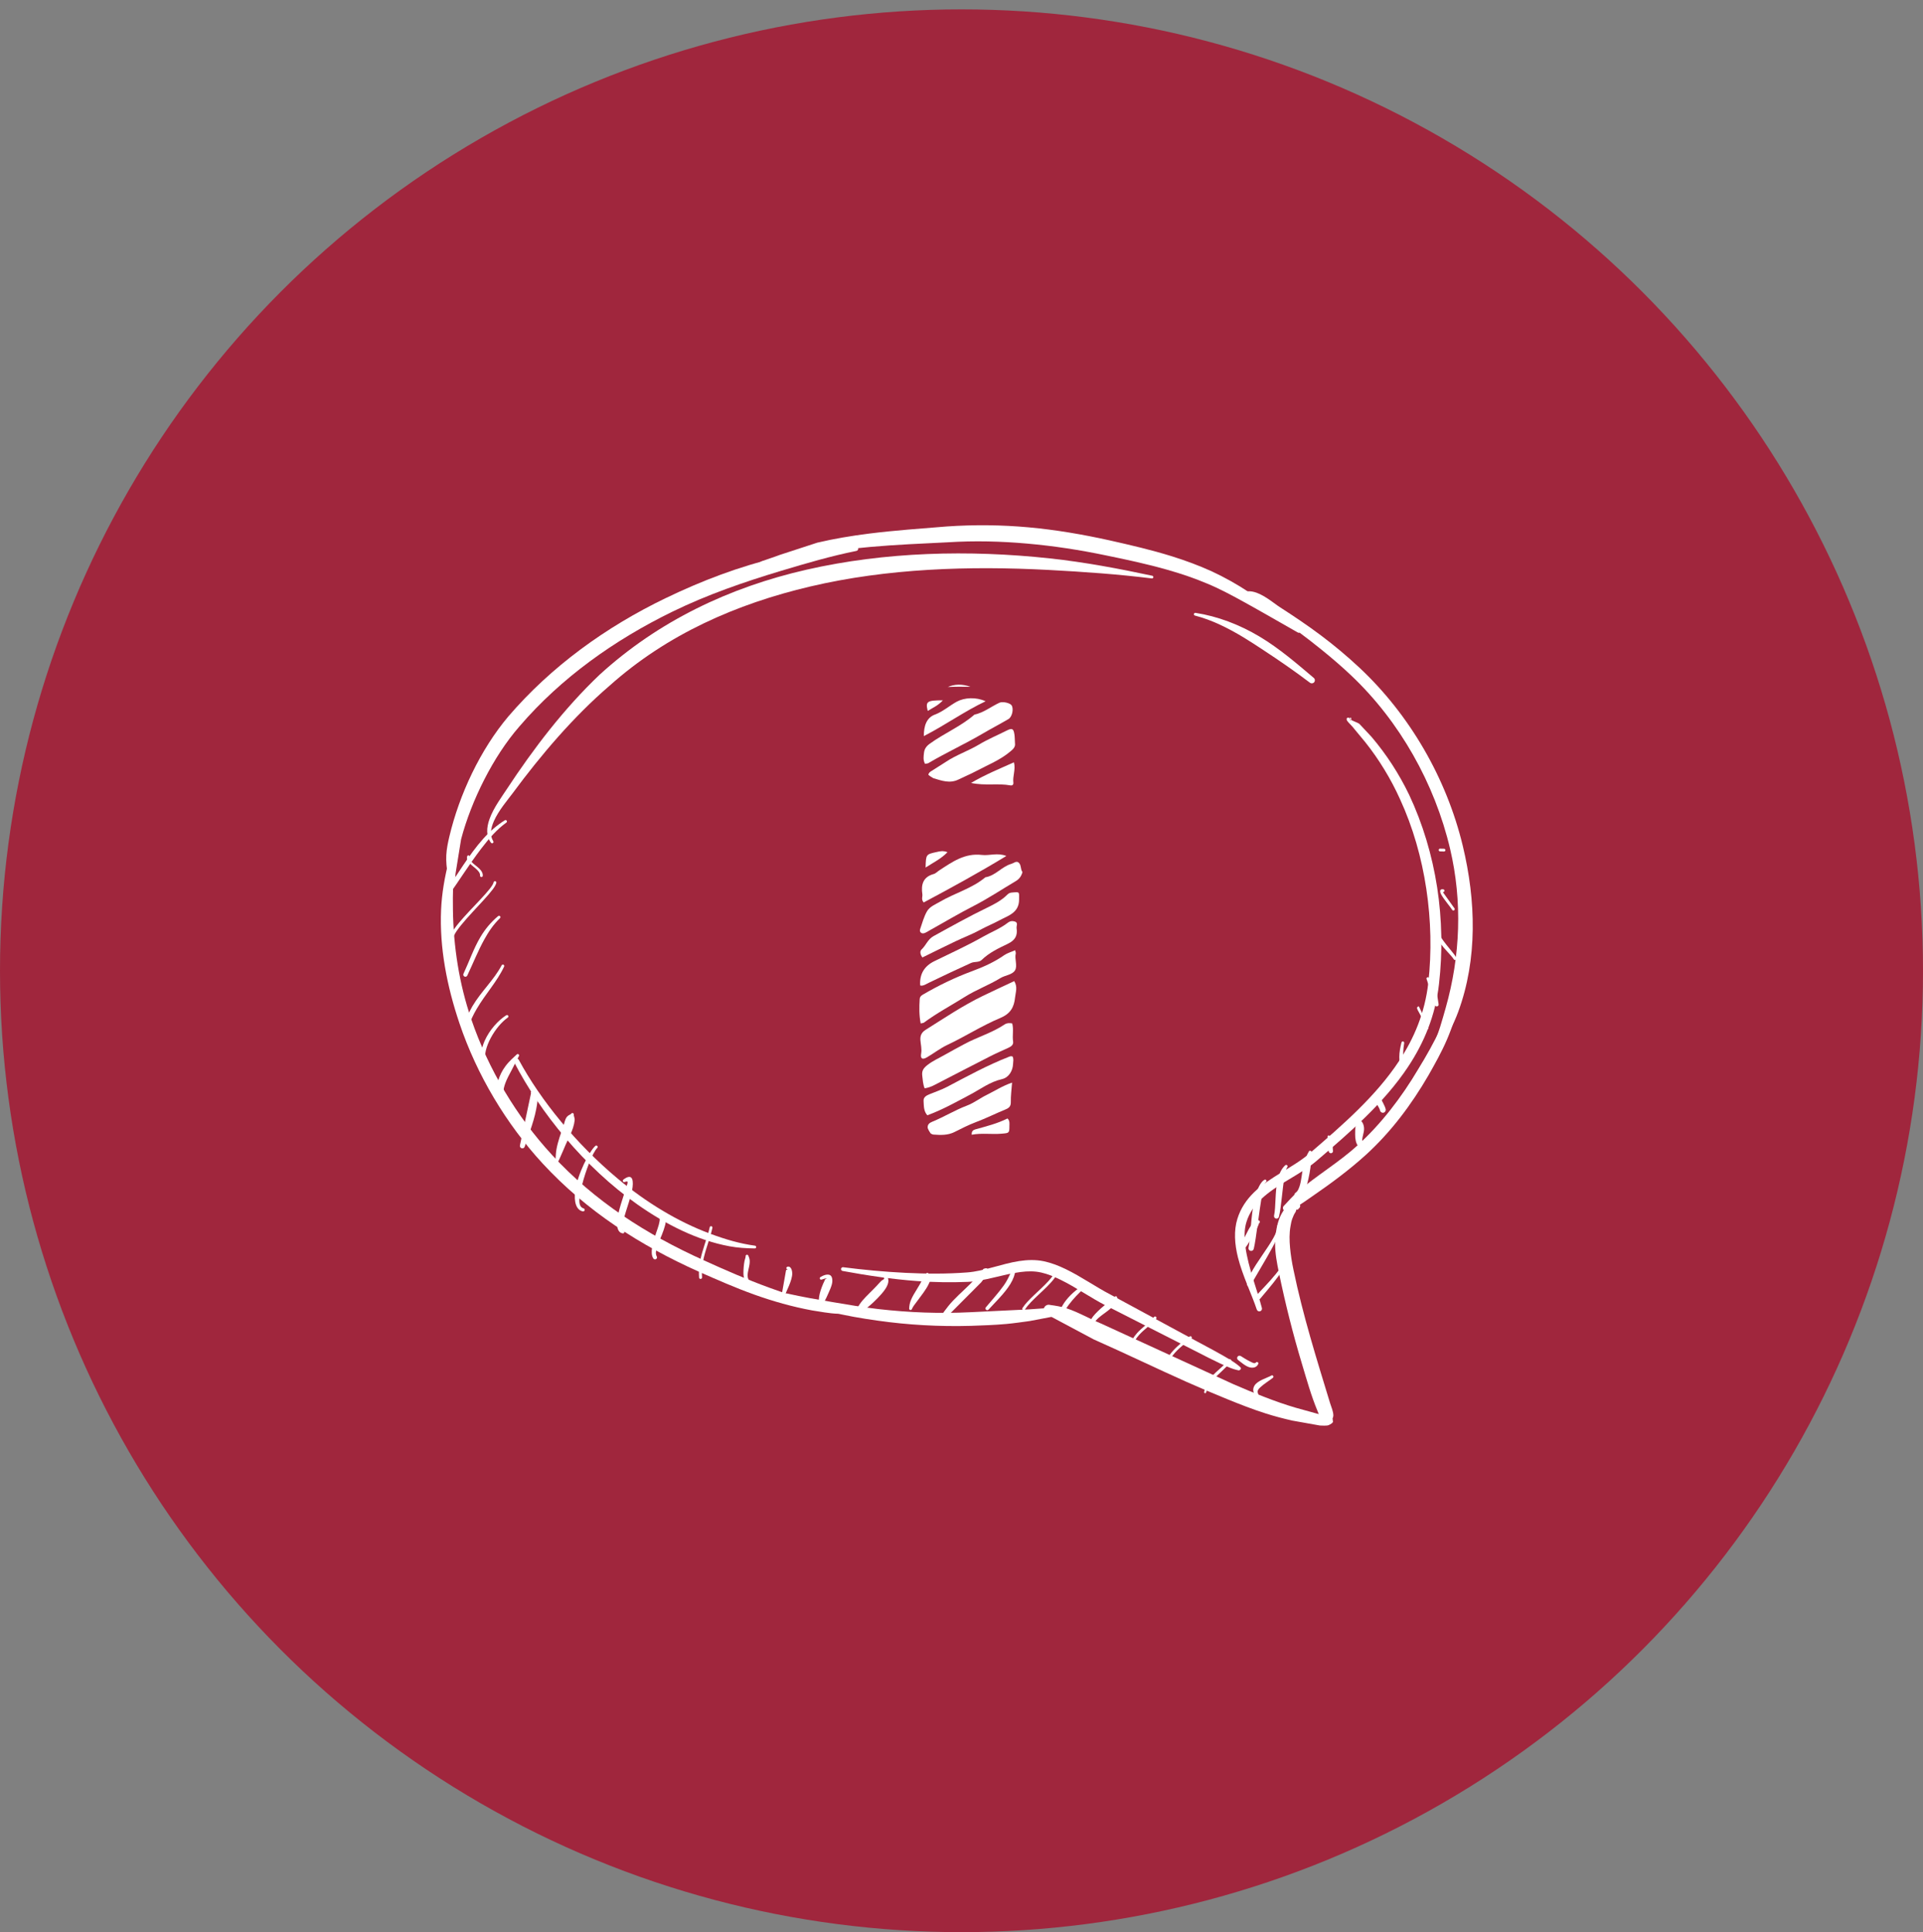 <svg width="205" height="206" viewBox="0 0 205 206" fill="none" xmlns="http://www.w3.org/2000/svg">
<rect x="0" y="0" width="205" height="206" fill="#808080" stroke="none"/>
<circle cx="102.5" cy="103.5" r="102.5" fill="#A0263D"/>
<g clip-path="url(#clip0_1505_396)">
<path fill-rule="evenodd" clip-rule="evenodd" d="M48.501 94.037L48.56 93.159L49.157 89.47C49.713 87.373 50.571 85.18 51.635 83.099C52.695 81.028 53.962 79.065 55.382 77.438C59.803 72.284 65.487 68.236 71.703 65.205C75.413 63.395 79.338 62.042 83.263 60.862C85.945 60.056 88.6 59.278 91.281 58.741C91.414 58.723 91.507 58.599 91.489 58.464C91.469 58.329 91.347 58.236 91.214 58.256C88.452 58.478 85.656 58.801 82.888 59.441C78.802 60.389 74.812 61.921 71.003 63.752C64.573 66.847 58.736 71.077 54.178 76.401C52.709 78.145 51.392 80.231 50.32 82.443C49.256 84.639 48.435 86.954 47.911 89.159C47.755 89.815 47.611 90.491 47.577 91.175C47.544 91.865 47.613 92.548 47.732 93.222C47.763 93.369 47.769 93.704 47.9 93.94C48.044 94.2 48.202 94.382 48.445 94.334C48.526 94.348 48.604 94.295 48.619 94.213C48.633 94.132 48.578 94.055 48.499 94.041L48.501 94.037Z" fill="white"/>
<path fill-rule="evenodd" clip-rule="evenodd" d="M81.07 59.925C81.056 59.919 81.039 59.917 81.025 59.917C81.015 59.917 81.013 59.951 81.025 59.996C80.979 60.103 81.013 60.217 81.029 60.212C81.074 60.212 81.114 60.191 81.139 60.159C81.175 60.181 81.225 60.193 81.282 60.187C81.79 60.135 82.984 59.992 83.336 59.929L87.378 59.047C89.164 58.7 90.971 58.476 92.786 58.312C95.529 58.064 98.287 57.957 101.03 57.818C103.909 57.636 106.721 57.709 109.519 57.957C112.329 58.206 115.125 58.633 117.949 59.225C120.143 59.675 122.332 60.143 124.478 60.758C125.892 61.162 127.29 61.628 128.656 62.207C129.991 62.754 131.274 63.447 132.559 64.153C134.517 65.23 136.451 66.361 138.357 67.438C138.444 67.493 138.559 67.468 138.614 67.382C138.67 67.297 138.644 67.182 138.559 67.127C136.781 65.822 135.033 64.395 133.163 63.15C131.897 62.306 130.57 61.568 129.214 60.932C127.81 60.29 126.372 59.761 124.911 59.305C122.742 58.629 120.521 58.115 118.295 57.614C115.408 56.975 112.55 56.486 109.673 56.224C106.788 55.961 103.885 55.927 100.917 56.131C98.163 56.357 95.385 56.545 92.632 56.892C90.781 57.126 88.938 57.431 87.123 57.858L83.111 59.168C82.789 59.303 81.671 59.665 81.201 59.838C81.141 59.86 81.098 59.891 81.068 59.927L81.07 59.925Z" fill="white"/>
<path fill-rule="evenodd" clip-rule="evenodd" d="M132.672 63.455C132.846 63.439 132.989 63.548 133.188 63.636C133.429 63.741 133.708 63.864 133.983 64.04C134.768 64.547 135.551 65.295 135.911 65.56C137.635 66.752 139.316 67.999 140.942 69.317C142.017 70.191 143.073 71.093 144.082 72.054C149.213 76.927 152.942 83.52 154.589 90.511C155.908 96.119 155.683 101.923 154.121 107.445C153.731 108.821 153.348 110.197 152.786 111.541C152.697 111.721 152.766 111.941 152.944 112.032C153.124 112.123 153.344 112.054 153.435 111.874C154.224 110.583 154.939 109.275 155.452 107.879C157.52 102.254 157.346 96.039 155.94 90.188C154.202 82.959 150.257 76.173 144.908 71.174C143.605 69.957 142.243 68.817 140.825 67.751C139.411 66.69 137.944 65.703 136.455 64.744C136.002 64.47 134.942 63.548 133.963 63.198C133.414 63.001 132.911 62.976 132.567 63.18C132.49 63.209 132.453 63.295 132.482 63.372C132.512 63.449 132.595 63.487 132.672 63.457V63.455Z" fill="white"/>
<path fill-rule="evenodd" clip-rule="evenodd" d="M155.121 104.182L155.163 104.563L154.754 106.569C154.459 107.629 154.038 108.636 153.573 109.633C152.873 111.138 152.047 112.593 151.186 113.994C150.299 115.493 149.314 116.946 148.232 118.32C147.157 119.685 145.982 120.972 144.693 122.137C142.733 123.933 140.376 125.311 138.341 127.061C137.813 127.515 137.37 128.029 136.896 128.534C136.75 128.649 136.726 128.863 136.841 129.01C136.955 129.156 137.169 129.18 137.315 129.065C137.604 128.931 137.887 128.841 138.165 128.687C138.782 128.344 139.348 127.922 139.931 127.521C141.905 126.165 143.84 124.73 145.596 123.138C146.935 121.917 148.161 120.573 149.272 119.138C150.38 117.711 151.378 116.199 152.282 114.643C152.978 113.415 153.68 112.167 154.243 110.858C154.815 109.536 155.25 108.163 155.513 106.745C155.576 106.39 155.653 106.026 155.671 105.655C155.691 105.268 155.659 104.89 155.574 104.519C155.564 104.482 155.495 104.133 155.388 103.998C155.297 103.885 155.199 103.843 155.092 103.907C155.017 103.942 154.985 104.032 155.023 104.105C155.042 104.147 155.078 104.174 155.119 104.184L155.121 104.182Z" fill="white"/>
<path fill-rule="evenodd" clip-rule="evenodd" d="M138.205 128.947L138.223 128.957C138.296 128.99 138.385 128.959 138.421 128.887C138.745 128.622 138.561 128.408 138.498 128.299C138.367 128.084 137.65 128.287 137.3 128.491C137.027 128.76 136.813 129.068 136.627 129.399C136.449 129.722 136.321 130.073 136.218 130.427C136.026 131.147 135.931 131.869 135.931 132.59C135.931 133.633 136.129 134.673 136.342 135.71C137.017 138.963 137.825 142.198 138.786 145.385C139.299 147.084 139.771 148.805 140.455 150.442C140.592 150.773 140.685 151.138 140.922 151.406C141.017 151.509 141.084 151.513 141.201 151.586C141.288 151.822 141.551 151.943 141.786 151.855C142.025 151.768 142.144 151.505 142.055 151.269C142.089 151.116 142.142 151.043 142.14 150.888C142.126 150.448 141.927 150.036 141.798 149.616C140.362 144.906 138.881 140.2 137.891 135.385C137.725 134.596 137.594 133.807 137.525 133.014C137.458 132.257 137.436 131.496 137.576 130.727C137.618 130.451 137.675 130.182 137.768 129.924C137.861 129.67 137.968 129.422 138.126 129.2C138.148 129.147 138.174 129.026 138.205 128.947Z" fill="white"/>
<path fill-rule="evenodd" clip-rule="evenodd" d="M141.632 151.197C141.636 151.155 141.63 151.108 141.586 151.084C141.383 150.973 141.025 150.898 140.922 150.864L138.124 150.087C136.991 149.758 135.881 149.359 134.782 148.935C133.675 148.507 132.573 148.057 131.486 147.579L117.359 141.103C116.167 140.616 114.982 139.908 113.719 139.496C113.132 139.305 112.548 139.21 111.953 139.131C111.672 139.044 111.37 139.206 111.285 139.488C111.198 139.773 111.36 140.073 111.641 140.16L116.608 142.81C119.926 144.277 123.189 145.861 126.501 147.337C127.928 147.974 129.37 148.58 130.817 149.169C132.174 149.72 133.532 150.255 134.926 150.697C135.86 150.995 136.809 151.244 137.77 151.461L140.704 151.984C140.866 151.976 141.479 152.053 141.691 151.92C142.083 151.681 142.201 151.597 142.019 151.457C141.978 151.425 142.015 151.371 141.94 151.342C141.885 151.32 141.822 151.244 141.655 151.211L141.63 151.197H141.632Z" fill="white"/>
<path fill-rule="evenodd" clip-rule="evenodd" d="M113.177 139.9C113.256 139.932 113.367 139.841 113.29 139.682C113.347 139.498 113.227 139.452 113.147 139.512C113.1 139.468 113.039 139.425 112.962 139.377C112.851 139.31 112.673 139.343 112.625 139.341L112.028 139.435L109.675 139.603L103.448 139.904C100.174 140.069 96.895 139.94 93.644 139.569C92.015 139.381 90.396 139.106 88.778 138.83C87.151 138.552 85.529 138.279 83.922 137.912C83.791 137.875 83.657 137.948 83.621 138.077C83.584 138.206 83.657 138.34 83.787 138.378C85.359 138.937 86.941 139.468 88.563 139.873C90.182 140.279 91.835 140.557 93.488 140.792C96.8 141.266 100.152 141.451 103.504 141.357C104.763 141.312 106.027 141.272 107.285 141.157C108.123 141.08 108.953 140.955 109.786 140.842L112.21 140.38L112.829 140.212C112.865 140.182 113.013 140.111 113.082 140.025C113.12 139.98 113.151 139.938 113.175 139.9H113.177Z" fill="white"/>
<path fill-rule="evenodd" clip-rule="evenodd" d="M91.155 139.468C90.781 139.587 90.341 139.577 89.864 139.522C88.81 139.401 87.628 138.992 86.781 138.757C85.156 138.38 83.57 137.861 82 137.286C79.631 136.42 77.306 135.411 75.028 134.37C71.975 132.998 69.06 131.42 66.335 129.563C63.624 127.714 61.105 125.591 58.831 123.117C55.092 119.065 52.068 114.036 50.231 108.644C48.948 104.88 48.341 100.935 48.285 97.013C48.262 95.312 48.283 93.617 48.509 91.928C48.544 91.742 48.424 91.561 48.236 91.526C48.05 91.49 47.87 91.613 47.837 91.799C47.407 93.508 47.099 95.238 47.022 96.995C46.842 101.058 47.653 105.162 48.97 109.074C50.85 114.653 53.98 119.846 57.836 124.036C60.185 126.58 62.786 128.77 65.582 130.669C68.372 132.566 71.358 134.178 74.488 135.579C76.422 136.433 78.379 137.296 80.386 138.017C82.409 138.743 84.478 139.325 86.58 139.714C87.347 139.823 88.387 140.043 89.358 140.069C90.085 140.089 90.762 140.009 91.264 139.746C91.341 139.712 91.375 139.625 91.343 139.549C91.311 139.474 91.224 139.438 91.151 139.47L91.155 139.468Z" fill="white"/>
<path fill-rule="evenodd" clip-rule="evenodd" d="M52.58 89.677C52.185 89.034 52.325 88.281 52.657 87.532C53.16 86.398 54.124 85.282 54.648 84.578C56.155 82.534 57.779 80.495 59.505 78.548C61.223 76.614 63.042 74.776 64.959 73.129C71.11 67.622 78.519 64.377 86.378 62.53C94.6 60.597 103.33 60.318 111.789 60.766C115.536 60.964 119.222 61.225 122.785 61.669C122.862 61.683 122.937 61.63 122.951 61.55C122.963 61.471 122.91 61.398 122.833 61.384C119.299 60.631 115.639 59.935 111.888 59.531C103.31 58.607 94.354 58.827 85.966 60.742C77.814 62.603 70.213 66.185 63.903 71.953C62.026 73.739 60.258 75.712 58.603 77.785C56.962 79.845 55.435 81.995 54.024 84.142C53.529 84.905 52.606 86.128 52.179 87.341C51.86 88.245 51.807 89.139 52.337 89.845C52.382 89.912 52.473 89.93 52.543 89.885C52.61 89.839 52.628 89.746 52.58 89.678V89.677Z" fill="white"/>
<path fill-rule="evenodd" clip-rule="evenodd" d="M127.395 65.634C129.176 66.092 130.893 66.948 132.561 67.953C133.289 68.391 134.001 68.865 134.715 69.333C136.441 70.465 138.126 71.636 139.638 72.784C139.779 72.897 139.985 72.875 140.099 72.734C140.212 72.594 140.19 72.386 140.048 72.273C138.308 70.802 136.405 69.145 134.276 67.872C132.126 66.586 129.777 65.701 127.452 65.343C127.373 65.327 127.296 65.378 127.278 65.46C127.26 65.541 127.313 65.618 127.393 65.634H127.395Z" fill="white"/>
<path fill-rule="evenodd" clip-rule="evenodd" d="M144.015 76.744C144.118 76.615 144.003 76.413 143.894 76.577C143.932 76.607 143.953 76.654 143.951 76.704L143.971 76.72L144.015 76.744C143.989 76.777 143.946 76.807 143.88 76.823C143.91 76.807 143.932 76.781 143.946 76.748C143.949 76.734 143.953 76.72 143.953 76.706C143.894 76.664 143.866 76.625 143.888 76.589L143.896 76.581C143.884 76.571 143.872 76.565 143.858 76.559C143.768 76.488 143.696 76.52 143.673 76.52C143.586 76.524 143.493 76.641 143.617 76.855C143.708 77.007 144.203 77.467 144.357 77.697L145.541 79.126C146.283 80.056 146.961 81.033 147.58 82.048C148.199 83.061 148.755 84.112 149.243 85.194C150.625 88.193 151.553 91.454 152.053 94.782C152.553 98.108 152.63 101.508 152.262 104.785C151.901 107.97 150.754 110.694 149.144 113.126C146.672 116.874 143.117 119.947 139.627 122.954C137.857 124.482 135.379 125.463 133.675 127.134C132.89 127.903 132.261 128.811 131.907 129.959C131.522 131.2 131.611 132.633 131.974 134.076C132.471 136.041 133.45 138.021 133.974 139.609C134.019 139.761 134.177 139.848 134.329 139.805C134.478 139.759 134.569 139.601 134.521 139.448C134.047 137.595 133.068 135.168 132.769 132.934C132.641 131.991 132.625 131.081 132.882 130.268C133.189 129.299 133.732 128.536 134.405 127.888C136.105 126.242 138.569 125.289 140.333 123.784C143.916 120.72 147.554 117.584 150.093 113.76C151.804 111.183 153.018 108.295 153.403 104.917C153.791 101.538 153.734 98.037 153.206 94.608C152.674 91.176 151.671 87.82 150.22 84.738C149.686 83.63 149.083 82.554 148.414 81.521C147.744 80.49 147.01 79.503 146.216 78.567L144.907 77.17C144.742 77.047 144.254 76.886 144.015 76.744Z" fill="white"/>
<path fill-rule="evenodd" clip-rule="evenodd" d="M133.885 145.271C133.722 145.417 133.54 145.29 133.327 145.189C132.928 145.003 132.473 144.704 132.279 144.583C132.164 144.504 132.004 144.535 131.925 144.652C131.846 144.767 131.878 144.928 131.994 145.007C132.237 145.177 132.833 145.75 133.359 145.81C133.689 145.847 133.972 145.752 134.118 145.453C134.169 145.388 134.155 145.296 134.094 145.245C134.029 145.193 133.936 145.203 133.885 145.269V145.271Z" fill="white"/>
<path fill-rule="evenodd" clip-rule="evenodd" d="M132.224 145.78C132.216 145.758 132.202 145.738 132.186 145.726C132.107 145.669 131.874 145.451 131.496 145.203C130.337 144.442 128.073 143.276 127.713 143.076L118.366 138.015C116.881 137.25 115.258 136.106 113.608 135.309C112.833 134.933 112.048 134.635 111.273 134.471C110.409 134.292 109.525 134.316 108.635 134.453C106.781 134.74 104.896 135.529 103.116 135.662C100.961 135.829 98.733 135.817 96.508 135.706C94.27 135.595 92.037 135.385 89.888 135.109C89.779 135.091 89.678 135.167 89.658 135.276C89.641 135.387 89.718 135.488 89.826 135.506C92.397 135.979 95.094 136.39 97.791 136.584C99.605 136.717 101.412 136.743 103.176 136.669C104.983 136.59 106.915 135.858 108.799 135.619C109.549 135.521 110.29 135.51 111.012 135.676C111.694 135.831 112.375 136.11 113.059 136.445C114.694 137.248 116.312 138.382 117.791 139.143L127.254 143.956C127.628 144.134 129.874 145.343 131.168 145.845C131.603 146.013 131.927 146.081 132.024 146.101C132.168 146.126 132.411 145.92 132.226 145.776L132.224 145.78Z" fill="white"/>
<path fill-rule="evenodd" clip-rule="evenodd" d="M80.477 132.81C78.864 132.595 77.284 132.122 75.708 131.535C72.249 130.249 68.884 128.199 65.848 125.66C61.425 121.963 57.654 117.34 55.303 112.993C55.23 112.856 55.062 112.805 54.927 112.878C54.791 112.951 54.739 113.12 54.813 113.255C57.567 118.581 62.289 124.437 67.948 128.415C71.015 130.57 74.347 132.243 77.754 132.873C78.652 133.04 79.554 133.093 80.453 133.105C80.534 133.113 80.608 133.051 80.615 132.97C80.62 132.889 80.56 132.816 80.479 132.812L80.477 132.81Z" fill="white"/>
<path fill-rule="evenodd" clip-rule="evenodd" d="M51.467 93.376C51.485 93.177 51.407 92.987 51.269 92.803C50.891 92.301 49.944 91.885 50.071 91.374C50.09 91.298 50.041 91.221 49.968 91.201C49.891 91.183 49.814 91.229 49.798 91.304C49.745 91.506 49.81 91.707 49.95 91.899C50.3 92.381 51.224 92.811 51.174 93.346C51.166 93.427 51.227 93.501 51.309 93.507C51.39 93.514 51.463 93.453 51.471 93.372L51.467 93.376Z" fill="white"/>
<path fill-rule="evenodd" clip-rule="evenodd" d="M53.812 87.458C52.998 87.962 52.222 88.634 51.515 89.423C49.953 91.165 48.675 93.409 47.465 95.098C47.386 95.211 47.41 95.367 47.522 95.449C47.633 95.53 47.789 95.504 47.872 95.391C48.908 93.948 50.038 92.132 51.273 90.513C52.11 89.421 52.98 88.41 53.976 87.706C54.044 87.66 54.062 87.567 54.018 87.5C53.972 87.433 53.882 87.413 53.81 87.458H53.812Z" fill="white"/>
<path fill-rule="evenodd" clip-rule="evenodd" d="M52.62 94.069C52.501 94.739 50.243 96.807 48.936 98.377C48.55 98.841 48.246 99.261 48.088 99.594C48.046 99.681 48.084 99.784 48.169 99.828C48.258 99.869 48.361 99.83 48.402 99.743C48.968 98.523 51.582 96.095 52.537 94.811C52.751 94.521 52.883 94.281 52.911 94.121C52.925 94.04 52.873 93.962 52.79 93.948C52.711 93.935 52.634 93.988 52.62 94.069Z" fill="white"/>
<path fill-rule="evenodd" clip-rule="evenodd" d="M53.102 97.672C52.309 98.338 51.704 99.082 51.219 99.898C50.498 101.112 50.037 102.467 49.408 103.821C49.355 103.932 49.404 104.065 49.517 104.119C49.628 104.172 49.76 104.123 49.814 104.012C50.446 102.678 50.961 101.367 51.641 100.142C52.082 99.347 52.584 98.582 53.3 97.894C53.359 97.839 53.367 97.746 53.312 97.684C53.256 97.625 53.161 97.619 53.102 97.672Z" fill="white"/>
<path fill-rule="evenodd" clip-rule="evenodd" d="M53.476 102.92C52.659 104.476 51.295 105.701 50.365 107.275C49.976 107.937 49.677 108.66 49.491 109.469C49.462 109.592 49.537 109.715 49.657 109.744C49.778 109.776 49.901 109.701 49.932 109.58C50.132 108.825 50.464 108.171 50.828 107.55C51.755 105.968 52.995 104.648 53.741 103.054C53.776 102.981 53.749 102.892 53.675 102.856C53.6 102.819 53.511 102.848 53.476 102.922V102.92Z" fill="white"/>
<path fill-rule="evenodd" clip-rule="evenodd" d="M53.966 108.244C53.106 108.788 52.175 109.82 51.669 110.966C51.313 111.769 51.178 112.627 51.356 113.374C51.38 113.485 51.489 113.555 51.599 113.529C51.71 113.505 51.777 113.396 51.754 113.285C51.574 112.455 51.864 111.507 52.329 110.641C52.806 109.757 53.47 108.954 54.13 108.492C54.2 108.447 54.219 108.355 54.174 108.288C54.128 108.219 54.037 108.201 53.966 108.244Z" fill="white"/>
<path fill-rule="evenodd" clip-rule="evenodd" d="M55.076 112.435C54.799 112.7 54.302 113.107 53.881 113.675C53.531 114.143 53.246 114.714 53.096 115.265C52.851 116.173 52.972 117.053 53.741 117.606C53.83 117.684 53.964 117.674 54.041 117.582C54.118 117.493 54.107 117.358 54.018 117.281C53.529 116.786 53.632 116.157 53.863 115.507C54.032 115.031 54.302 114.552 54.542 114.096C54.862 113.493 55.125 112.94 55.307 112.619C55.358 112.554 55.348 112.46 55.283 112.411C55.218 112.359 55.127 112.369 55.074 112.435H55.076Z" fill="white"/>
<path fill-rule="evenodd" clip-rule="evenodd" d="M56.606 116.563L55.429 122.107C55.394 122.25 55.481 122.395 55.621 122.429C55.764 122.464 55.906 122.377 55.941 122.236C56.147 121.535 56.881 119.737 57.152 118.298C57.266 117.695 57.385 117.118 57.219 116.771C57.116 116.557 57.019 116.49 56.863 116.414C56.821 116.345 56.73 116.321 56.661 116.361C56.588 116.403 56.564 116.492 56.606 116.563Z" fill="white"/>
<path fill-rule="evenodd" clip-rule="evenodd" d="M60.883 118.76C60.703 118.889 60.567 118.905 60.432 119.079C60.209 119.365 60.169 119.753 60.053 120.09C59.774 120.887 59.479 121.674 59.325 122.517C59.258 122.875 59.248 123.234 59.222 123.611C59.198 123.71 59.258 123.811 59.356 123.835C59.455 123.859 59.556 123.799 59.58 123.7C59.758 123.264 59.965 122.865 60.134 122.437C60.525 121.446 61.14 120.528 61.259 119.456C61.284 119.23 61.199 119.101 61.16 118.871C61.19 118.794 61.152 118.707 61.075 118.679C61 118.647 60.913 118.687 60.883 118.76Z" fill="white"/>
<path fill-rule="evenodd" clip-rule="evenodd" d="M63.466 122.175C62.843 122.72 61.571 125.156 61.318 126.99C61.162 128.134 61.433 129.022 62.129 129.153C62.216 129.172 62.305 129.119 62.327 129.032C62.349 128.944 62.295 128.855 62.208 128.833C61.538 128.635 61.743 127.579 62.042 126.375C62.443 124.764 63.181 122.873 63.667 122.391C63.727 122.336 63.731 122.242 63.675 122.181C63.62 122.122 63.525 122.118 63.466 122.173V122.175Z" fill="white"/>
<path fill-rule="evenodd" clip-rule="evenodd" d="M66.612 126.015C67.084 125.825 66.887 126.16 66.732 126.671C66.444 127.635 65.88 129.137 65.791 130.174C65.724 130.921 65.922 131.438 66.376 131.496C66.457 131.516 66.539 131.464 66.56 131.385C66.58 131.306 66.531 131.222 66.45 131.205C66.121 131.08 66.313 130.632 66.471 130.033C66.758 128.949 67.337 127.45 67.438 126.56C67.547 125.607 67.29 125.137 66.467 125.757C66.398 125.795 66.371 125.888 66.41 125.96C66.452 126.029 66.541 126.057 66.612 126.015Z" fill="white"/>
<path fill-rule="evenodd" clip-rule="evenodd" d="M69.823 129.431C70.191 129.488 70.309 129.649 70.329 129.885C70.361 130.273 70.163 130.824 69.956 131.419C69.598 132.458 69.26 133.585 69.645 134.168C69.704 134.269 69.837 134.301 69.94 134.242C70.039 134.182 70.072 134.051 70.009 133.95C69.722 133.425 70.215 132.521 70.561 131.643C70.837 130.937 71.071 130.241 70.962 129.787C70.855 129.341 70.535 129.026 69.825 129.133C69.744 129.133 69.677 129.201 69.677 129.282C69.677 129.363 69.742 129.429 69.823 129.431Z" fill="white"/>
<path fill-rule="evenodd" clip-rule="evenodd" d="M75.66 130.848C75.374 132.096 74.85 133.264 74.62 134.537C74.523 135.07 74.48 135.625 74.525 136.21C74.533 136.297 74.606 136.364 74.695 136.356C74.784 136.348 74.85 136.271 74.842 136.182C74.782 135.435 74.875 134.737 75.034 134.065C75.289 132.996 75.706 131.984 75.945 130.913C75.965 130.834 75.913 130.755 75.834 130.737C75.755 130.717 75.676 130.768 75.656 130.848H75.66Z" fill="white"/>
<path fill-rule="evenodd" clip-rule="evenodd" d="M79.488 133.953C79.48 134.112 79.401 134.261 79.368 134.443C79.29 134.849 79.255 135.311 79.253 135.721C79.253 136.052 79.306 136.354 79.463 136.588C79.516 136.677 79.633 136.707 79.724 136.653C79.812 136.598 79.842 136.483 79.789 136.389C79.52 135.898 79.937 135.125 79.925 134.467C79.921 134.247 79.858 134.066 79.781 133.894C79.763 133.815 79.688 133.761 79.607 133.779C79.526 133.793 79.472 133.87 79.488 133.953Z" fill="white"/>
<path fill-rule="evenodd" clip-rule="evenodd" d="M83.971 135.349C84.037 135.391 83.813 135.327 83.791 135.452C83.689 136.021 83.424 137.563 83.347 137.972C83.323 138.069 83.382 138.162 83.477 138.186C83.57 138.21 83.667 138.152 83.691 138.057C83.811 137.694 84.466 136.503 84.456 135.77C84.448 135.244 84.199 134.981 83.981 135.05C83.9 135.048 83.833 135.113 83.829 135.195C83.825 135.276 83.888 135.343 83.971 135.347V135.349Z" fill="white"/>
<path fill-rule="evenodd" clip-rule="evenodd" d="M87.604 136.423C87.914 136.322 88.07 136.255 88.116 136.336C88.14 136.374 88.003 136.316 87.976 136.381C87.922 136.522 87.821 136.695 87.732 136.913C87.564 137.319 87.388 137.809 87.323 138.243C87.25 138.718 87.301 139.115 87.507 139.333C87.562 139.422 87.681 139.454 87.772 139.398C87.863 139.343 87.892 139.224 87.837 139.133C87.752 138.909 87.98 138.629 88.14 138.261C88.387 137.702 88.717 137.047 88.729 136.621C88.747 136.151 88.593 135.922 88.298 135.896C88.142 135.882 87.877 135.904 87.471 136.153C87.398 136.189 87.368 136.278 87.404 136.354C87.44 136.427 87.529 136.457 87.602 136.421L87.604 136.423Z" fill="white"/>
<path fill-rule="evenodd" clip-rule="evenodd" d="M94.109 136.177C94.218 136.201 94.279 136.245 94.261 136.318C94.232 136.431 94.064 136.451 93.919 136.594C93.773 136.738 93.613 136.929 93.425 137.129C92.97 137.614 92.377 138.152 91.946 138.657C91.701 138.946 91.529 139.232 91.394 139.446C91.275 139.587 91.293 139.799 91.432 139.916C91.572 140.037 91.782 140.019 91.9 139.88C92.167 139.622 92.634 139.299 93.075 138.879C93.72 138.269 94.406 137.549 94.615 136.982C94.756 136.607 94.718 136.352 94.613 136.169C94.532 136.029 94.416 135.894 94.141 135.884C94.062 135.874 93.987 135.931 93.977 136.015C93.965 136.094 94.022 136.169 94.105 136.179L94.109 136.177Z" fill="white"/>
<path fill-rule="evenodd" clip-rule="evenodd" d="M98.713 135.857C98.606 135.964 98.529 135.924 98.446 136.053C98.388 136.14 98.376 136.253 98.337 136.356C98.058 137.09 97.427 137.829 97.111 138.612C96.99 138.903 96.937 139.191 96.923 139.48C96.901 139.561 96.953 139.645 97.034 139.667C97.113 139.686 97.196 139.637 97.218 139.556C97.336 139.278 97.538 139.044 97.736 138.777C98.192 138.144 98.746 137.488 99.041 136.82C99.134 136.608 99.27 136.386 99.219 136.176C99.181 136.005 99.128 135.995 99.009 135.867C99.011 135.785 98.946 135.718 98.865 135.712C98.784 135.71 98.715 135.775 98.713 135.857Z" fill="white"/>
<path fill-rule="evenodd" clip-rule="evenodd" d="M104.87 135.553C104.813 135.557 104.748 135.577 104.7 135.621C104.449 135.851 104.117 136.162 104.04 136.239C103.279 137.117 102.371 137.851 101.574 138.697C101.222 139.07 100.912 139.474 100.607 139.886C100.5 140.011 100.516 140.2 100.641 140.307C100.763 140.414 100.951 140.396 101.058 140.273L104.601 136.717C104.688 136.584 105.256 135.93 105.307 135.629C105.353 135.361 105.309 135.107 104.9 135.266C104.821 135.278 104.764 135.353 104.775 135.434C104.783 135.49 104.821 135.533 104.872 135.553H104.87Z" fill="white"/>
<path fill-rule="evenodd" clip-rule="evenodd" d="M107.957 135.351C107.905 135.466 107.822 135.559 107.761 135.684C107.563 136.092 107.344 136.578 107.017 137.036C106.402 137.902 105.609 138.757 105.099 139.377C105.032 139.456 105.042 139.577 105.121 139.645C105.2 139.712 105.321 139.702 105.388 139.623C106.015 138.915 107.083 137.922 107.709 136.895C108.026 136.378 108.214 135.853 108.249 135.395C108.261 135.313 108.206 135.238 108.127 135.226C108.046 135.214 107.97 135.27 107.959 135.351H107.957Z" fill="white"/>
<path fill-rule="evenodd" clip-rule="evenodd" d="M112.594 135.214C112.53 135.648 112.204 136.11 111.775 136.58C110.887 137.557 109.564 138.572 109.005 139.454C108.959 139.524 108.981 139.621 109.052 139.665C109.125 139.71 109.218 139.688 109.264 139.619C109.899 138.61 111.536 137.436 112.368 136.336C112.649 135.968 112.841 135.603 112.888 135.256C112.9 135.177 112.843 135.099 112.76 135.089C112.681 135.078 112.606 135.133 112.594 135.214Z" fill="white"/>
<path fill-rule="evenodd" clip-rule="evenodd" d="M115.851 136.788C115.097 137.218 114.237 137.863 113.628 138.654C113.199 139.209 112.91 139.837 112.784 140.441C112.758 140.551 112.825 140.662 112.932 140.689C113.041 140.715 113.154 140.648 113.179 140.541C113.359 139.871 113.818 139.222 114.33 138.618C114.852 138.007 115.437 137.434 116.005 137.04C116.074 136.996 116.096 136.905 116.052 136.834C116.009 136.766 115.918 136.745 115.849 136.788H115.851Z" fill="white"/>
<path fill-rule="evenodd" clip-rule="evenodd" d="M118.817 138.289C118.621 138.565 118.31 138.729 118.01 138.961C117.567 139.302 117.114 139.697 116.74 140.103C116.418 140.448 116.173 140.826 116.09 141.265C116.058 141.383 116.133 141.504 116.252 141.532C116.371 141.564 116.491 141.49 116.519 141.37C116.776 140.43 118.028 139.992 118.686 139.211C118.89 138.967 119.008 138.699 119.084 138.416C119.117 138.341 119.087 138.252 119.014 138.218C118.939 138.182 118.85 138.214 118.817 138.287V138.289Z" fill="white"/>
<path fill-rule="evenodd" clip-rule="evenodd" d="M123.027 140.412C122.441 141.092 121.757 141.53 121.223 142.122C120.861 142.523 120.571 142.989 120.409 143.635C120.389 143.712 120.438 143.791 120.515 143.811C120.595 143.831 120.674 143.786 120.693 143.704C120.84 143.114 121.111 142.683 121.439 142.319C121.977 141.722 122.665 141.286 123.252 140.604C123.306 140.541 123.298 140.447 123.234 140.394C123.175 140.34 123.08 140.346 123.025 140.408L123.027 140.412Z" fill="white"/>
<path fill-rule="evenodd" clip-rule="evenodd" d="M126.821 142.497C126.323 142.854 125.619 143.391 125.073 143.988C124.681 144.418 124.367 144.884 124.256 145.334C124.237 145.413 124.286 145.496 124.365 145.514C124.444 145.534 124.527 145.485 124.545 145.405C124.646 144.995 124.935 144.577 125.29 144.186C125.822 143.605 126.507 143.084 126.993 142.735C127.058 142.688 127.074 142.594 127.027 142.527C126.979 142.462 126.886 142.446 126.819 142.493L126.821 142.497Z" fill="white"/>
<path fill-rule="evenodd" clip-rule="evenodd" d="M130.995 144.975C130.295 145.838 129.427 146.327 128.87 147.154C128.634 147.501 128.464 147.907 128.367 148.405C128.353 148.462 128.389 148.523 128.446 148.537C128.506 148.551 128.565 148.516 128.579 148.458C128.755 147.846 129.061 147.413 129.407 147.025C129.963 146.402 130.645 145.905 131.227 145.162C131.278 145.096 131.268 145.005 131.205 144.953C131.14 144.9 131.047 144.91 130.995 144.975Z" fill="white"/>
<path fill-rule="evenodd" clip-rule="evenodd" d="M135.521 146.662C135.077 146.915 134.076 147.179 133.742 147.716C133.544 148.031 133.53 148.404 133.839 148.767C133.886 148.846 133.987 148.87 134.064 148.824C134.143 148.777 134.167 148.676 134.121 148.594C133.977 148.283 134.157 148.091 134.377 147.889C134.776 147.522 135.375 147.157 135.686 146.905C135.753 146.86 135.773 146.765 135.727 146.697C135.682 146.63 135.587 146.612 135.519 146.66L135.521 146.662Z" fill="white"/>
<path fill-rule="evenodd" clip-rule="evenodd" d="M136.109 149.661C135.88 149.774 135.767 149.785 135.696 149.829C135.615 149.877 135.555 149.952 135.5 150.174C135.48 150.253 135.53 150.333 135.609 150.352C135.688 150.374 135.771 150.323 135.789 150.243C135.812 150.146 135.812 150.103 135.848 150.081C135.915 150.039 136.024 150.033 136.24 149.926C136.313 149.891 136.342 149.801 136.307 149.726C136.271 149.653 136.182 149.623 136.107 149.659L136.109 149.661Z" fill="white"/>
<path fill-rule="evenodd" clip-rule="evenodd" d="M134.195 130.436C134.27 130.416 134.316 130.339 134.298 130.261C134.316 130.021 133.884 130.008 133.483 130.503C133.001 131.098 132.518 132.378 132.275 132.674C132.166 132.799 132.18 132.991 132.307 133.096C132.435 133.205 132.623 133.189 132.73 133.062C132.991 132.763 133.728 131.575 134.047 130.848C134.124 130.67 134.221 130.505 134.193 130.436H134.195Z" fill="white"/>
<path fill-rule="evenodd" clip-rule="evenodd" d="M136.168 130.748C136.232 131.01 136.046 131.436 135.763 131.957C135.144 133.099 133.952 134.59 133.349 135.763C133.125 136.195 132.999 136.592 132.949 136.885C132.917 137.006 132.993 137.129 133.115 137.161C133.236 137.19 133.358 137.117 133.39 136.994C133.471 136.74 133.675 136.435 133.888 136.058C134.545 134.915 135.534 133.299 136.091 132.126C136.39 131.495 136.542 130.972 136.455 130.673C136.433 130.593 136.352 130.544 136.271 130.566C136.194 130.588 136.147 130.669 136.168 130.746V130.748Z" fill="white"/>
<path fill-rule="evenodd" clip-rule="evenodd" d="M136.637 134.818C136.637 135.018 136.358 135.399 135.998 135.843C135.3 136.709 134.258 137.753 133.928 138.12C133.831 138.233 133.843 138.402 133.958 138.499C134.07 138.596 134.242 138.584 134.337 138.469C134.648 138.083 135.631 136.969 136.285 136.061C136.677 135.519 136.946 135.04 136.934 134.806C136.932 134.725 136.861 134.659 136.779 134.661C136.698 134.663 136.635 134.735 136.637 134.816V134.818Z" fill="white"/>
<path fill-rule="evenodd" clip-rule="evenodd" d="M134.786 125.789C134.394 125.999 133.985 126.81 133.738 127.886C133.327 129.674 133.305 132.142 133.099 133.014C133.062 133.169 133.155 133.324 133.309 133.361C133.461 133.399 133.617 133.306 133.655 133.151C133.908 132.156 134.216 129.135 134.562 127.308C134.677 126.697 134.732 126.219 134.948 126.035C135.015 125.989 135.035 125.898 134.99 125.831C134.946 125.761 134.853 125.742 134.784 125.787L134.786 125.789Z" fill="white"/>
<path fill-rule="evenodd" clip-rule="evenodd" d="M137.001 124.249C136.657 124.552 136.36 125.107 136.2 125.805C135.909 127.06 136.022 128.703 135.822 129.595C135.787 129.74 135.876 129.884 136.018 129.92C136.162 129.956 136.307 129.866 136.342 129.724C136.599 128.707 136.692 126.737 136.949 125.406C137.025 125.016 137.068 124.679 137.224 124.445C137.278 124.386 137.272 124.29 137.212 124.235C137.149 124.181 137.056 124.187 137.003 124.247L137.001 124.249Z" fill="white"/>
<path fill-rule="evenodd" clip-rule="evenodd" d="M139.528 122.775C139.316 123.122 139.089 123.662 138.95 124.292C138.782 125.043 138.741 125.897 138.527 126.512C138.426 126.797 138.32 127.033 138.142 127.146C137.989 127.237 137.942 127.434 138.033 127.582C138.122 127.735 138.318 127.783 138.468 127.691C138.857 127.469 139.152 126.938 139.34 126.26C139.542 125.529 139.708 124.633 139.763 123.884C139.793 123.487 139.749 123.154 139.799 122.888C139.83 122.813 139.797 122.726 139.72 122.696C139.644 122.664 139.557 122.7 139.528 122.775Z" fill="white"/>
<path fill-rule="evenodd" clip-rule="evenodd" d="M141.553 121.382C141.501 121.463 141.466 121.578 141.464 121.719C141.456 122.103 141.616 122.641 141.653 122.773C141.683 122.896 141.806 122.976 141.928 122.948C142.051 122.922 142.128 122.799 142.098 122.674C142.069 122.524 142.081 121.85 141.988 121.511C141.822 120.91 141.394 120.954 141.553 121.38V121.382Z" fill="white"/>
<path fill-rule="evenodd" clip-rule="evenodd" d="M144.693 119.558C144.736 119.725 144.568 119.832 144.519 120.062C144.461 120.329 144.465 120.657 144.465 120.968C144.465 121.442 144.544 121.88 144.768 122.167C144.853 122.308 145.035 122.353 145.173 122.268C145.314 122.183 145.359 122.003 145.274 121.862C145.074 121.447 145.466 120.787 145.411 120.238C145.367 119.802 145.185 119.519 144.922 119.372C144.871 119.309 144.778 119.297 144.715 119.35C144.649 119.402 144.639 119.495 144.691 119.558H144.693Z" fill="white"/>
<path fill-rule="evenodd" clip-rule="evenodd" d="M146.945 116.308C146.646 116.494 146.543 116.742 146.535 117.015C146.522 117.495 147.024 117.983 147.121 118.399C147.156 118.565 147.32 118.668 147.487 118.631C147.653 118.595 147.755 118.431 147.72 118.264C147.645 117.911 147.364 117.487 147.2 117.093C147.121 116.902 147.03 116.73 147.162 116.512C147.218 116.452 147.216 116.357 147.154 116.302C147.093 116.246 147 116.248 146.945 116.31V116.308Z" fill="white"/>
<path fill-rule="evenodd" clip-rule="evenodd" d="M149.403 111.151C149.27 111.677 149.173 112.182 149.172 112.694C149.168 113.203 149.253 113.713 149.391 114.244C149.411 114.333 149.5 114.388 149.589 114.369C149.678 114.349 149.735 114.26 149.713 114.168C149.636 113.766 149.61 113.374 149.593 112.991C149.569 112.402 149.585 111.823 149.692 111.213C149.707 111.134 149.658 111.054 149.577 111.037C149.498 111.023 149.419 111.072 149.403 111.151Z" fill="white"/>
<path fill-rule="evenodd" clip-rule="evenodd" d="M151.23 107.297C151.141 107.271 151.025 107.493 151.042 107.507C151.056 107.521 151.074 107.531 151.094 107.539C151.092 107.584 151.102 107.632 151.129 107.683C151.382 108.145 151.966 109.216 152.077 109.666C152.088 109.717 152.136 109.745 152.185 109.735C152.233 109.723 152.264 109.675 152.253 109.626C152.162 109.16 151.618 108.036 151.38 107.552C151.335 107.459 151.301 107.388 151.286 107.354V107.35C151.276 107.328 151.264 107.309 151.244 107.293C151.244 107.291 151.24 107.293 151.23 107.297Z" fill="white"/>
<path fill-rule="evenodd" clip-rule="evenodd" d="M152.098 104.43L152.968 107.144C152.992 107.253 153.101 107.32 153.207 107.297C153.316 107.273 153.383 107.166 153.36 107.057C153.249 106.446 153.207 105.639 152.913 105.001C152.768 104.69 152.557 104.446 152.329 104.244C152.278 104.179 152.185 104.171 152.122 104.222C152.056 104.276 152.049 104.369 152.1 104.432L152.098 104.43Z" fill="white"/>
<path fill-rule="evenodd" clip-rule="evenodd" d="M153.201 99.469C153.146 99.758 153.271 100.133 153.514 100.511C153.935 101.164 154.7 101.832 154.977 102.274C155.025 102.351 155.124 102.377 155.203 102.329C155.28 102.284 155.303 102.183 155.258 102.105C154.995 101.651 154.303 100.918 153.852 100.28C153.65 99.992 153.476 99.738 153.494 99.507C153.504 99.425 153.449 99.352 153.366 99.34C153.285 99.33 153.209 99.388 153.2 99.469H153.201Z" fill="white"/>
<path fill-rule="evenodd" clip-rule="evenodd" d="M153.862 94.819C153.512 94.757 153.431 94.987 153.648 95.387C153.913 95.875 154.635 96.719 154.809 97.005C154.85 97.074 154.941 97.096 155.009 97.056C155.078 97.015 155.1 96.924 155.06 96.856L153.812 95.11C153.891 95.124 153.968 95.07 153.982 94.989C153.996 94.908 153.945 94.83 153.862 94.817V94.819Z" fill="white"/>
<path fill-rule="evenodd" clip-rule="evenodd" d="M153.919 90.491L153.555 90.481C153.476 90.461 153.397 90.511 153.375 90.59C153.356 90.669 153.405 90.751 153.486 90.77L153.955 90.786C154.036 90.776 154.095 90.701 154.085 90.62C154.073 90.538 153.998 90.481 153.919 90.491Z" fill="white"/>
</g>
<g clip-path="url(#clip1_1505_396)">
<path d="M107.501 112.695C105.235 113.581 103.112 114.749 100.965 115.878C100.366 116.192 99.709 116.407 99.08 116.669C98.752 116.807 98.428 116.974 98.457 117.388C98.49 117.908 98.457 118.461 98.857 118.909C100.485 118.313 101.941 117.488 103.417 116.707C104.526 116.121 105.53 115.344 106.801 115.058C107.539 114.891 107.977 114.177 108 113.386C108.01 113.152 108.081 112.909 107.943 112.638C107.743 112.571 107.629 112.647 107.501 112.695Z" fill="white"/>
<path d="M107.91 109.115C107.615 109.058 107.339 109.063 107.101 109.22C105.768 110.121 104.207 110.559 102.808 111.317C102.122 111.689 101.422 112.056 100.751 112.442C100.118 112.809 99.433 113.094 98.833 113.576C98.371 113.947 98.262 114.233 98.319 114.715C98.371 115.153 98.39 115.596 98.571 116.035C98.957 115.973 99.3 115.849 99.633 115.672C101.627 114.643 103.617 113.609 105.616 112.589C106.225 112.28 106.858 112.013 107.477 111.722C107.767 111.589 108.058 111.412 108.001 111.045C107.901 110.402 108.081 109.749 107.905 109.115H107.91Z" fill="white"/>
<path d="M107.406 119.247C106.32 119.79 105.145 120.086 103.979 120.41C103.731 120.476 103.564 120.615 103.588 120.982C104.664 120.777 105.735 120.967 106.811 120.867C107.582 120.801 107.606 120.801 107.606 120.043C107.606 119.79 107.667 119.504 107.406 119.247Z" fill="white"/>
<path d="M108.12 104.603C106.958 105.151 105.844 105.661 104.745 106.195C102.627 107.224 100.68 108.539 98.69 109.788C98.262 110.055 98.086 110.388 98.119 110.893C98.153 111.365 98.286 111.823 98.2 112.318C98.1 112.876 98.329 113.014 98.809 112.733C99.547 112.304 100.228 111.765 100.994 111.403C102.903 110.507 104.683 109.349 106.625 108.539C107.701 108.091 108.105 107.405 108.21 106.352C108.267 105.785 108.51 105.223 108.115 104.594L108.12 104.603Z" fill="white"/>
<path d="M108.186 98.251C107.924 98.17 107.681 98.189 107.424 98.389C106.625 99.008 105.673 99.371 104.802 99.866C103.117 100.824 101.341 101.625 99.599 102.482C98.543 103 98.04 103.836 98.09 104.989C98.09 105.017 98.114 105.046 98.129 105.084C98.457 105.122 98.714 104.927 98.981 104.798C100.485 104.074 101.993 103.354 103.517 102.668C103.902 102.497 104.364 102.635 104.659 102.339C105.454 101.563 106.458 101.096 107.42 100.633C108.229 100.243 108.491 99.752 108.372 98.951C108.338 98.713 108.572 98.37 108.177 98.246L108.186 98.251Z" fill="white"/>
<path d="M99.861 90.837C98.71 91.089 98.71 91.08 98.671 92.495C99.533 91.942 100.333 91.556 101.008 90.856C100.523 90.674 100.199 90.76 99.861 90.837Z" fill="white"/>
<path d="M108.581 91.956C108.329 91.761 108.067 92.032 107.82 92.099C106.801 92.385 106.13 93.362 105.045 93.534C103.612 94.73 101.794 95.211 100.214 96.135C99.714 96.426 99.119 96.655 98.829 97.15C98.491 97.732 98.314 98.413 98.091 99.061C97.986 99.366 98.234 99.595 98.552 99.485C98.743 99.418 98.919 99.299 99.095 99.199C100.661 98.323 102.208 97.403 103.807 96.583C105.354 95.787 106.801 94.82 108.291 93.939C108.677 93.71 108.886 93.395 109 92.976C108.762 92.676 108.896 92.204 108.581 91.961V91.956Z" fill="white"/>
<path d="M101.737 120.7C102.493 120.323 103.25 119.933 104.036 119.637C105.121 119.232 106.154 118.708 107.225 118.27C107.558 118.131 107.767 117.946 107.758 117.507C107.744 116.845 107.834 116.178 107.891 115.425C106.877 115.768 106.068 116.302 105.207 116.726C104.483 117.078 103.826 117.593 103.084 117.874C101.803 118.36 100.642 119.08 99.385 119.594C99.081 119.718 98.862 119.885 98.895 120.257C98.966 120.457 99.071 120.647 99.2 120.829C99.299 120.905 99.414 120.957 99.537 120.967C100.275 121.019 101.027 121.053 101.737 120.7Z" fill="white"/>
<path d="M98.471 96.217C101.408 94.649 104.345 93.048 107.282 91.261C106.339 90.885 105.482 91.247 104.678 91.151C102.841 90.932 101.517 91.895 100.132 92.796C99.932 92.924 99.751 93.129 99.533 93.186C98.381 93.506 98.176 94.33 98.328 95.35C98.366 95.607 98.181 95.883 98.462 96.212L98.471 96.217Z" fill="white"/>
<path d="M98.505 109.021C99.885 108.001 101.399 107.2 102.846 106.29C104.059 105.523 105.421 105.032 106.644 104.284C107.163 103.965 107.929 103.936 108.21 103.445C108.491 102.955 108.134 102.249 108.286 101.644C108.3 101.587 108.262 101.515 108.219 101.311C107.791 101.501 107.382 101.611 107.058 101.835C105.987 102.583 104.811 103.107 103.598 103.555C101.784 104.227 100.047 105.07 98.376 106.047C98.176 106.162 98.052 106.3 98.043 106.519C97.991 107.377 97.976 108.239 98.148 109.116C98.324 109.073 98.443 109.073 98.514 109.021H98.505Z" fill="white"/>
<path d="M107.901 95.158C107.677 95.177 107.544 95.225 107.387 95.382C106.782 95.992 106.006 96.402 105.264 96.759C103.303 97.708 101.413 98.766 99.509 99.814C98.905 100.147 98.714 100.796 98.243 101.229C98.057 101.401 98.072 101.739 98.334 102.082C99.547 101.486 100.704 100.91 101.875 100.352C102.732 99.943 103.631 99.609 104.464 99.151C105.154 98.775 105.883 98.48 106.563 98.113C107.468 97.622 108.639 97.331 108.639 95.902C108.639 95.068 108.729 95.087 107.896 95.158H107.901Z" fill="white"/>
<path d="M101.979 74.82C101.194 75.254 100.532 75.864 99.652 76.193C98.785 76.517 98.476 77.384 98.486 78.48C100.827 77.275 102.808 75.84 105.068 74.768C104.059 74.296 102.812 74.363 101.979 74.82Z" fill="white"/>
<path d="M98.9 75.796C99.414 75.472 99.975 75.249 100.518 74.667C98.814 74.662 98.647 74.791 98.9 75.796Z" fill="white"/>
<path d="M104.702 78.246C105.63 77.703 106.582 77.207 107.506 76.664C107.91 76.426 108.077 75.573 107.843 75.206C107.677 74.944 106.887 74.763 106.539 74.925C105.649 75.335 104.873 75.983 103.883 76.188C102.441 77.445 100.651 78.179 99.109 79.299C98.728 79.576 98.543 79.871 98.5 80.276C98.462 80.638 98.386 81.024 98.614 81.439C98.781 81.401 98.895 81.405 98.976 81.358C100.847 80.252 102.822 79.347 104.697 78.251L104.702 78.246Z" fill="white"/>
<path d="M102.184 83.107C102.793 82.807 103.426 82.549 104.026 82.23C105.292 81.558 106.639 81.034 107.748 80.086C108.02 79.852 108.262 79.628 108.201 79.237C108.181 78.928 108.186 78.618 108.143 78.313C108.053 77.679 107.896 77.603 107.344 77.879C106.349 78.38 105.321 78.809 104.359 79.385C103.222 80.067 101.941 80.486 100.832 81.229C100.299 81.587 99.742 81.906 99.204 82.263C99.057 82.364 98.971 82.497 98.971 82.616C99.133 82.754 99.314 82.864 99.499 82.969C100.371 83.226 101.251 83.569 102.184 83.107Z" fill="white"/>
<path d="M103.46 73.228C102.574 72.9 101.732 72.938 101.042 73.248C101.846 73.209 102.655 73.205 103.46 73.228Z" fill="white"/>
<path d="M108.086 81.277C106.577 81.959 105.068 82.564 103.517 83.474C105.021 83.798 106.387 83.488 107.715 83.736C107.91 83.774 108.053 83.665 108.029 83.45C107.938 82.745 108.291 82.049 108.091 81.282L108.086 81.277Z" fill="white"/>
</g>
<defs>
<clipPath id="clip0_1505_396">
<rect width="110" height="96" fill="white" transform="translate(47 56)"/>
</clipPath>
<clipPath id="clip1_1505_396">
<rect width="11" height="48" fill="white" transform="translate(98 73)"/>
</clipPath>
</defs>
</svg>
